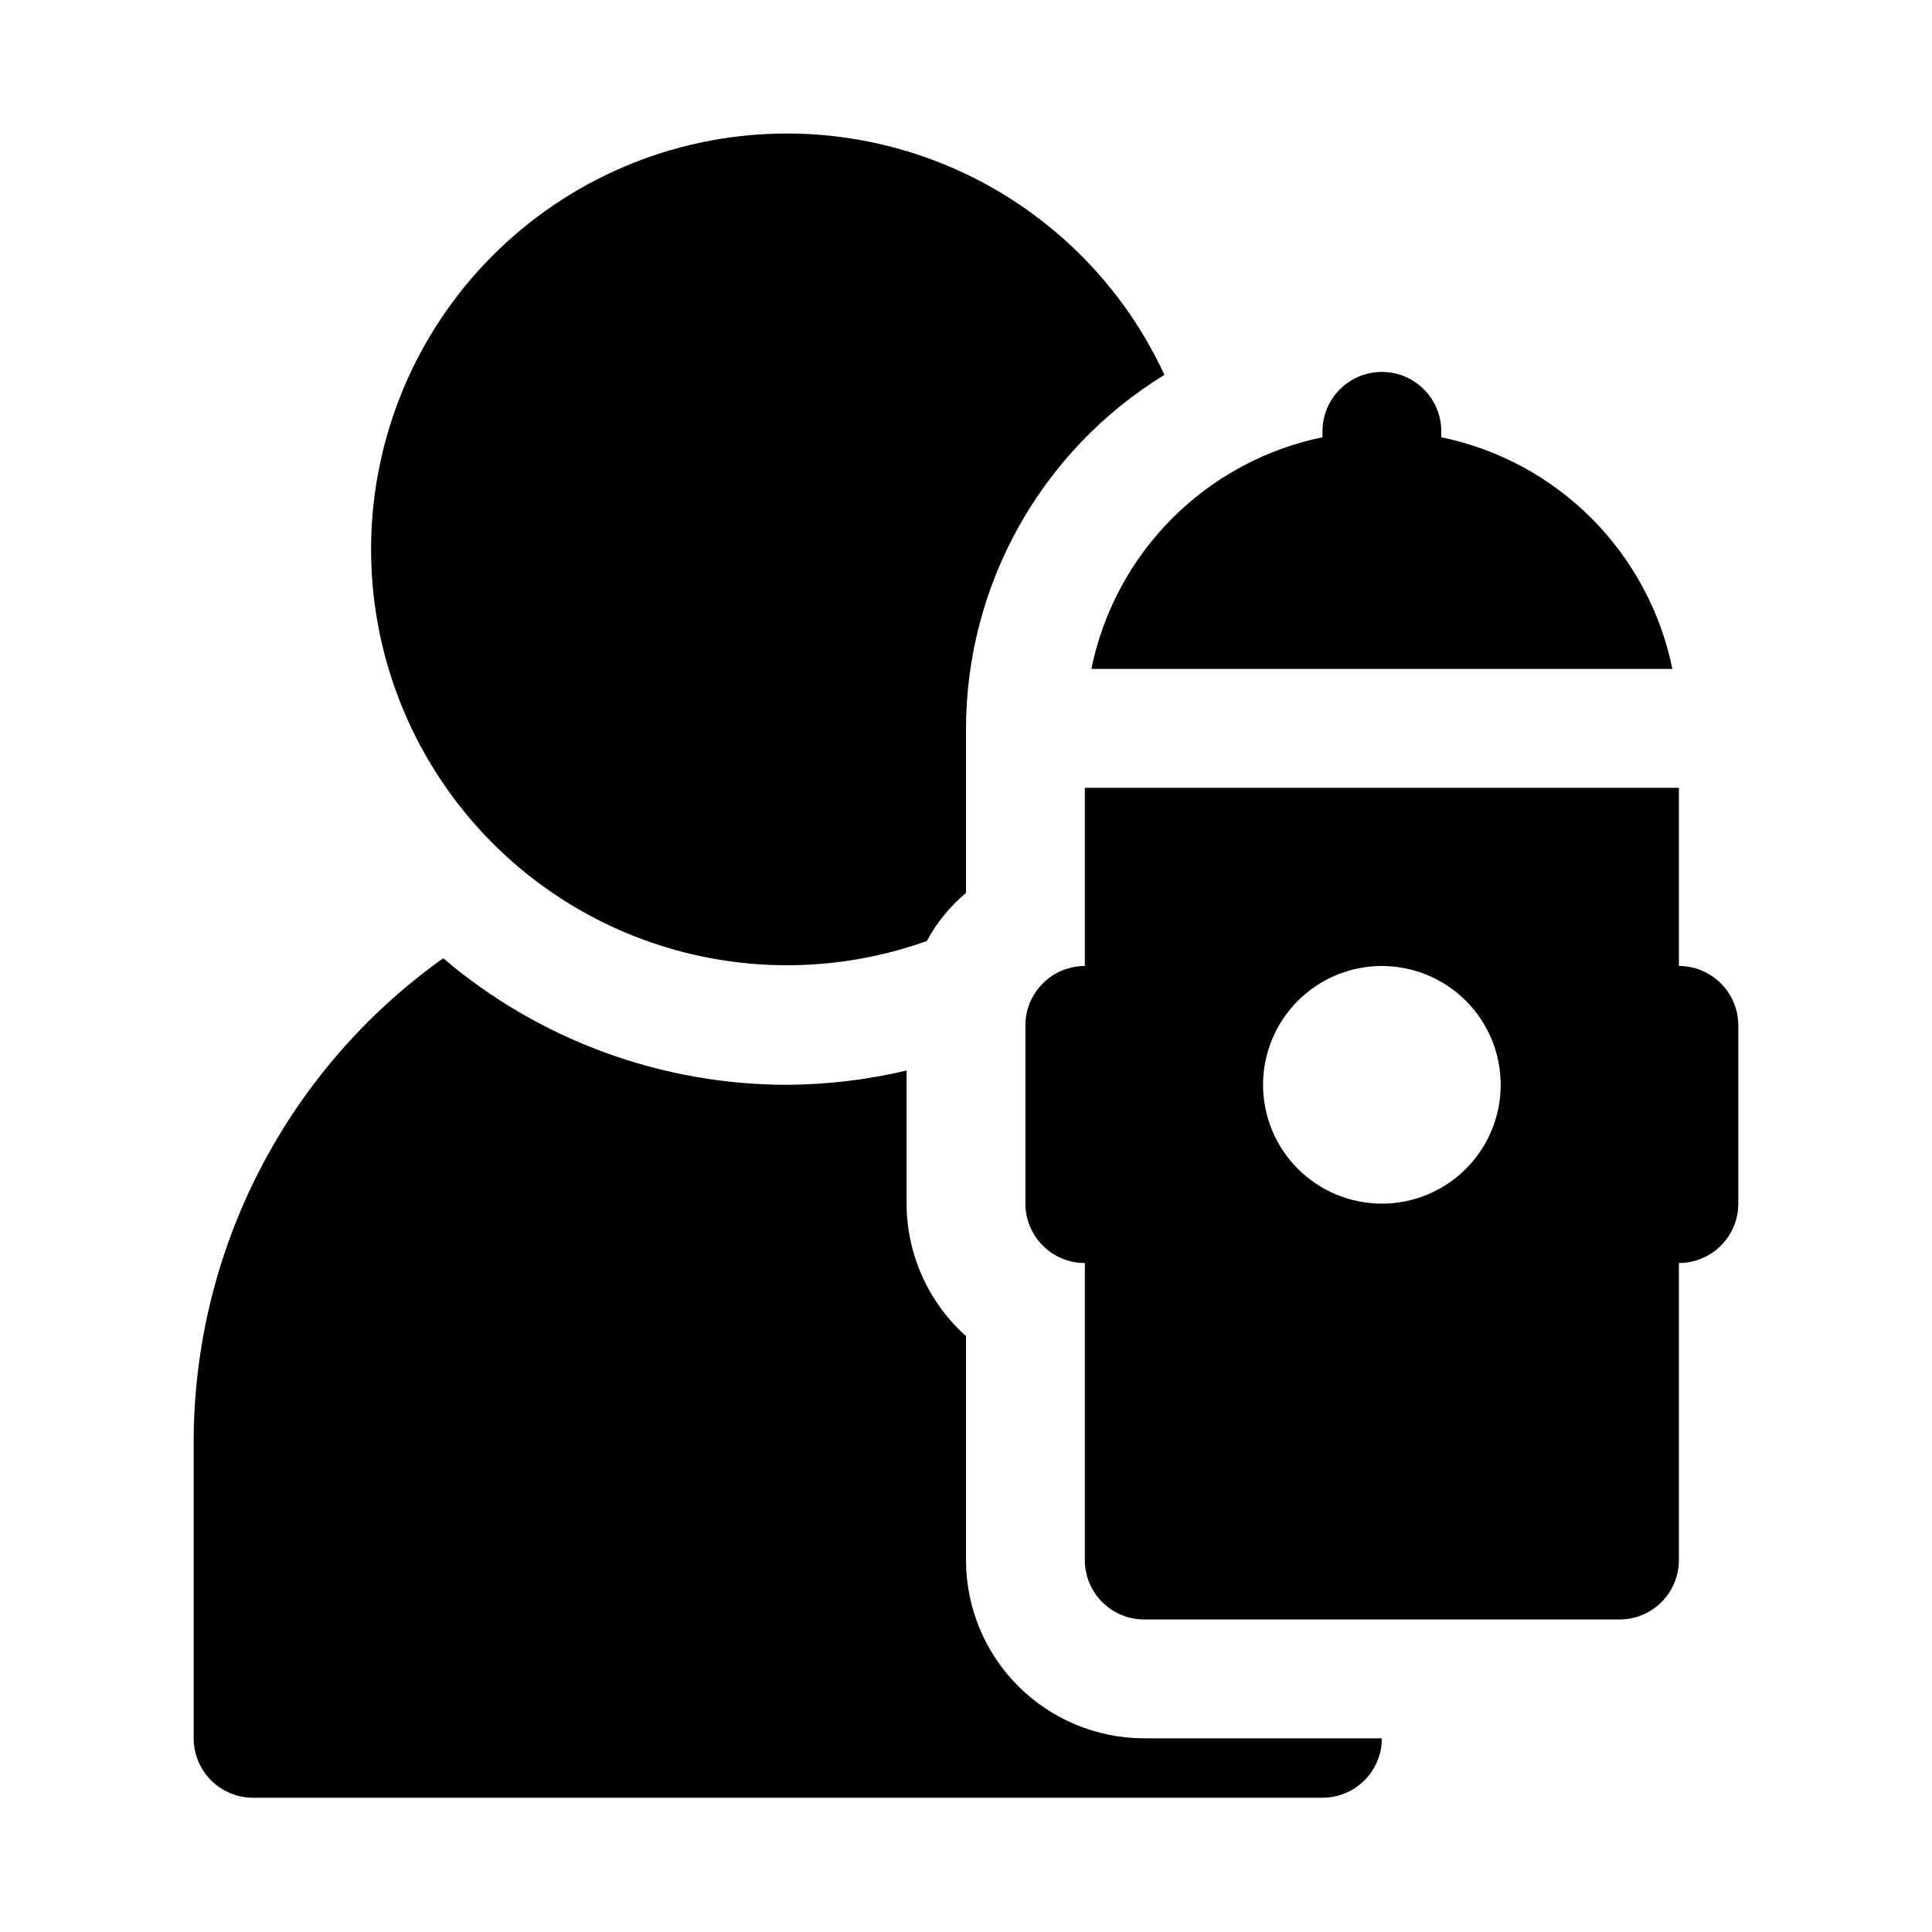 <?xml version="1.0" encoding="UTF-8"?>
<!-- Uploaded to: SVG Repo, www.svgrepo.com, Generator: SVG Repo Mixer Tools -->
<svg fill="#000000" width="800px" height="800px" version="1.1" viewBox="144 144 512 512" xmlns="http://www.w3.org/2000/svg">
 <g>
  <path d="m400 380.63v-43.609c0.09-38.234 19.992-73.688 52.582-93.68-12.023-26.008-33.707-46.312-60.453-56.605-26.742-10.289-56.445-9.762-82.805 1.477-26.359 11.242-47.305 32.305-58.395 58.727-11.09 26.422-11.453 56.129-1.012 82.812 10.441 26.688 30.867 48.254 56.945 60.133 26.078 11.879 55.758 13.137 82.746 3.5 2.621-4.871 6.148-9.199 10.391-12.754z"/>
  <path d="m587.2 321.28c-3.074-15.105-10.516-28.98-21.406-39.895-10.887-10.914-24.738-18.395-39.84-21.508v-1.574c0-5.625-3-10.82-7.871-13.633s-10.871-2.812-15.742 0c-4.871 2.812-7.875 8.008-7.875 13.633v1.574c-15.098 3.113-28.949 10.594-39.84 21.508-10.887 10.914-18.328 24.789-21.402 39.895z"/>
  <path d="m588.93 400v-47.234h-157.44v47.234c-4.176 0-8.184 1.656-11.133 4.609-2.953 2.953-4.613 6.957-4.613 11.133v47.234c0 4.172 1.66 8.18 4.613 11.133 2.949 2.949 6.957 4.609 11.133 4.609v78.719c0 4.176 1.656 8.18 4.609 11.133 2.953 2.953 6.957 4.613 11.133 4.613h125.95c4.176 0 8.18-1.66 11.133-4.613 2.953-2.953 4.609-6.957 4.609-11.133v-78.719c4.176 0 8.18-1.66 11.133-4.609 2.953-2.953 4.613-6.961 4.613-11.133v-47.234c0-4.176-1.66-8.18-4.613-11.133s-6.957-4.609-11.133-4.609zm-78.719 62.977c-8.352 0-16.359-3.32-22.266-9.223-5.906-5.906-9.223-13.918-9.223-22.266 0-8.352 3.316-16.363 9.223-22.266 5.906-5.906 13.914-9.223 22.266-9.223 8.352 0 16.359 3.316 22.266 9.223 5.906 5.902 9.223 13.914 9.223 22.266 0 8.348-3.316 16.359-9.223 22.266-5.906 5.902-13.914 9.223-22.266 9.223z"/>
  <path d="m447.23 604.67c-12.527 0-24.539-4.977-33.398-13.836-8.855-8.855-13.832-20.871-13.832-33.398v-59.355c-9.996-8.938-15.719-21.699-15.746-35.105v-35.27c-10.32 2.434-20.883 3.703-31.488 3.781-33.457 0.027-65.828-11.859-91.316-33.535-41.414 29.484-66.043 77.156-66.125 128v78.723c0 4.176 1.66 8.18 4.613 11.133 2.953 2.953 6.957 4.609 11.133 4.609h283.39c4.176 0 8.184-1.656 11.133-4.609 2.953-2.953 4.613-6.957 4.613-11.133z"/>
 </g>
</svg>